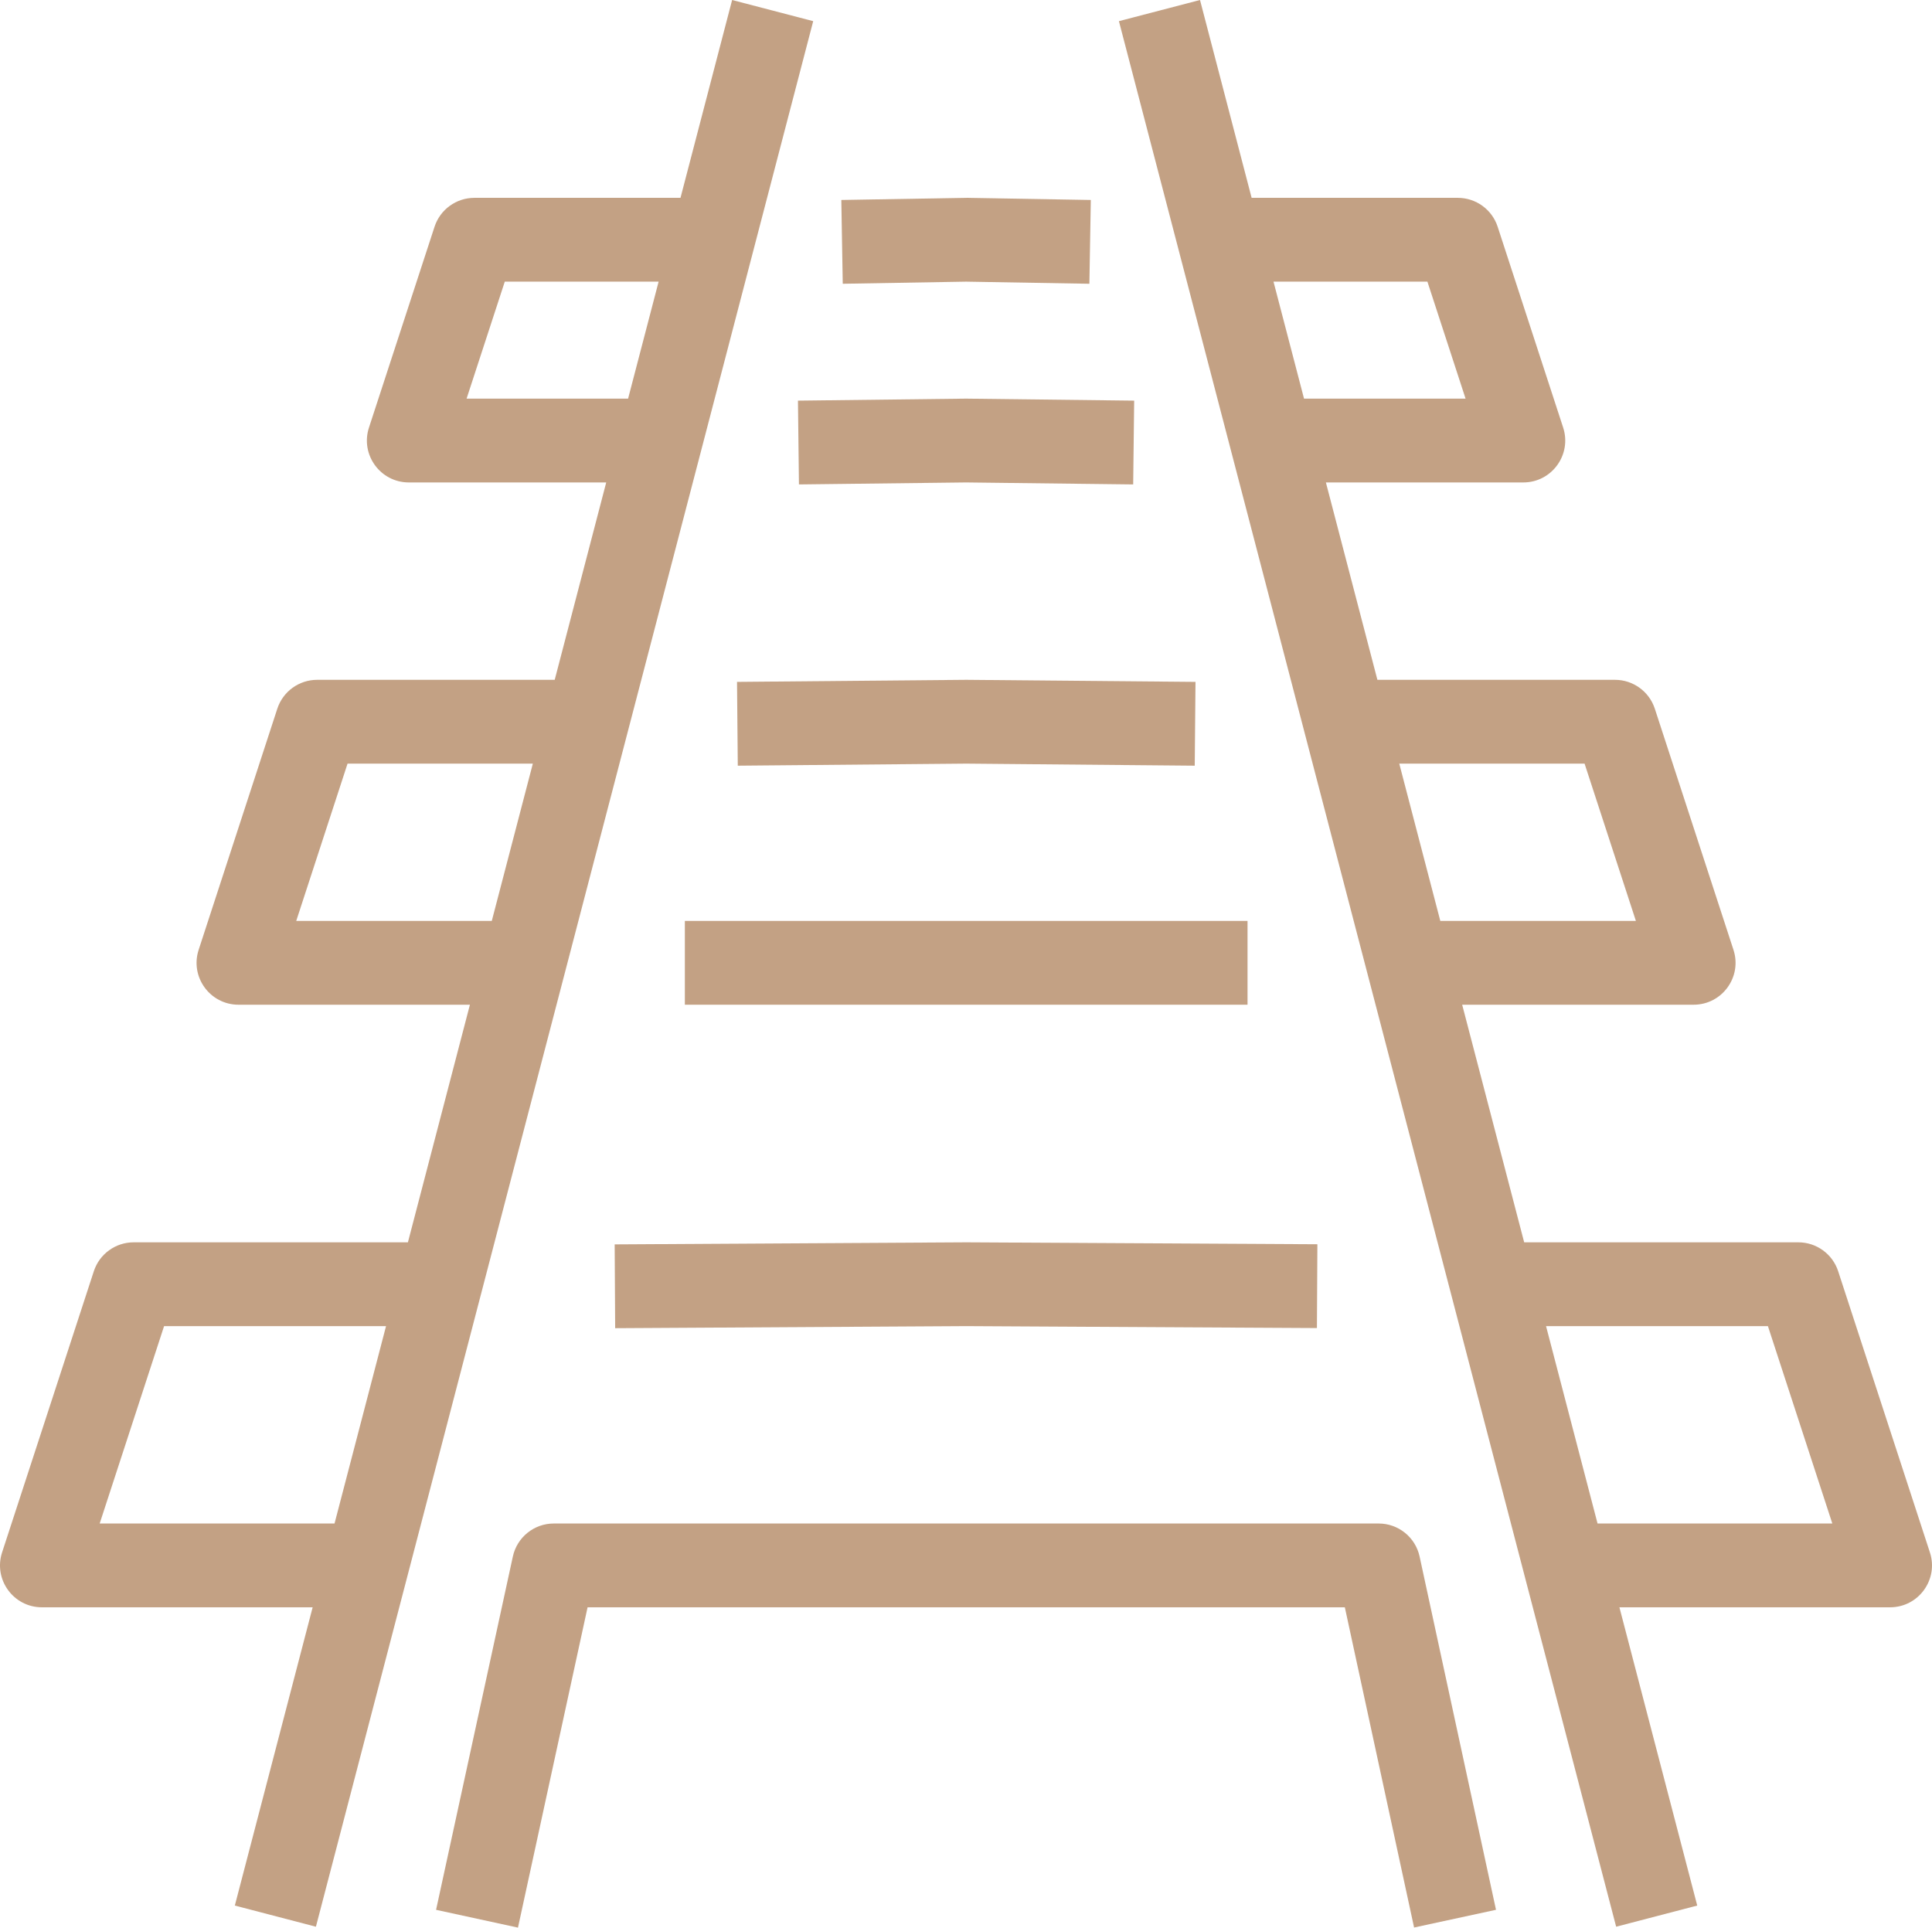 <svg height="299.031" viewBox="0 0 299.69 299.031" width="299.69" xmlns="http://www.w3.org/2000/svg"><g fill="#c3a184" transform="translate(.005 .001)"><path d="m213.85 236.34c3.06 0 5.706 2.135 6.353 5.126l11.85 54.8-12.706 2.748-10.742-49.674h-117.466l-10.797 49.69-12.704-2.76 11.91-54.81c.65-2.988 3.294-5.12 6.352-5.12z"/><path d="m113.561-.001 12.578 3.282-77.14 295.61-12.578-3.282 12.073-46.269h-41.994c-4.419 0-7.55-4.315-6.18-8.516l14.23-43.62c.873-2.674 3.367-4.484 6.18-4.484h42.54l9.618-36.86h-35.898c-4.419 0-7.55-4.315-6.18-8.516l12.2-37.4c.873-2.674 3.367-4.484 6.18-4.484h36.85l7.991-30.62h-30.621c-4.42 0-7.551-4.316-6.179-8.517l10.17-31.15c.873-2.674 3.366-4.483 6.179-4.483h31.972zm-53.684 205.721h-34.43l-9.99 30.62h36.43zm22.771-87.26h-28.741l-7.96 24.4h30.334zm19.511-74.77h-23.863l-5.926 18.15h25.053z"/><path d="m186.139-.001 8.008 30.691h31.983c2.813 0 5.307 1.81 6.18 4.484l10.16 31.15c1.37 4.202-1.761 8.516-6.18 8.516h-30.623l7.989 30.62h36.854c2.813 0 5.307 1.81 6.18 4.484l12.199 37.4c1.371 4.201-1.76 8.516-6.179 8.516h-35.904l9.618 36.86h42.526c2.813 0 5.307 1.81 6.179 4.484l14.23 43.62c1.371 4.201-1.76 8.516-6.179 8.516h-41.983l12.072 46.269-12.578 3.282-77.13-295.61zm88.094 205.721h-34.417l7.989 30.62h36.417zm-28.44-87.26h-28.745l6.366 24.4h30.339zm-24.38-74.77h-23.874l4.736 18.15h25.058z"/><path d="m149.886 192.72 54.46.3-.072 13-54.386-.3-54.47.32-.076-13z"/><path d="m193.51 142.86v13h-87.28v-13z"/><path d="m149.939 105.46 35.5.32-.118 13-35.441-.32-35.441.32-.118-13 35.5-.32z"/><path d="m149.927 61.84 26 .31-.154 12.999-25.923-.309-25.923.309-.154-12.999 26-.31z"/><path d="m149.961 30.691 19.24.33-.222 12.998-19.129-.328-19.129.328-.222-12.998 19.239-.33z"/></g></svg>